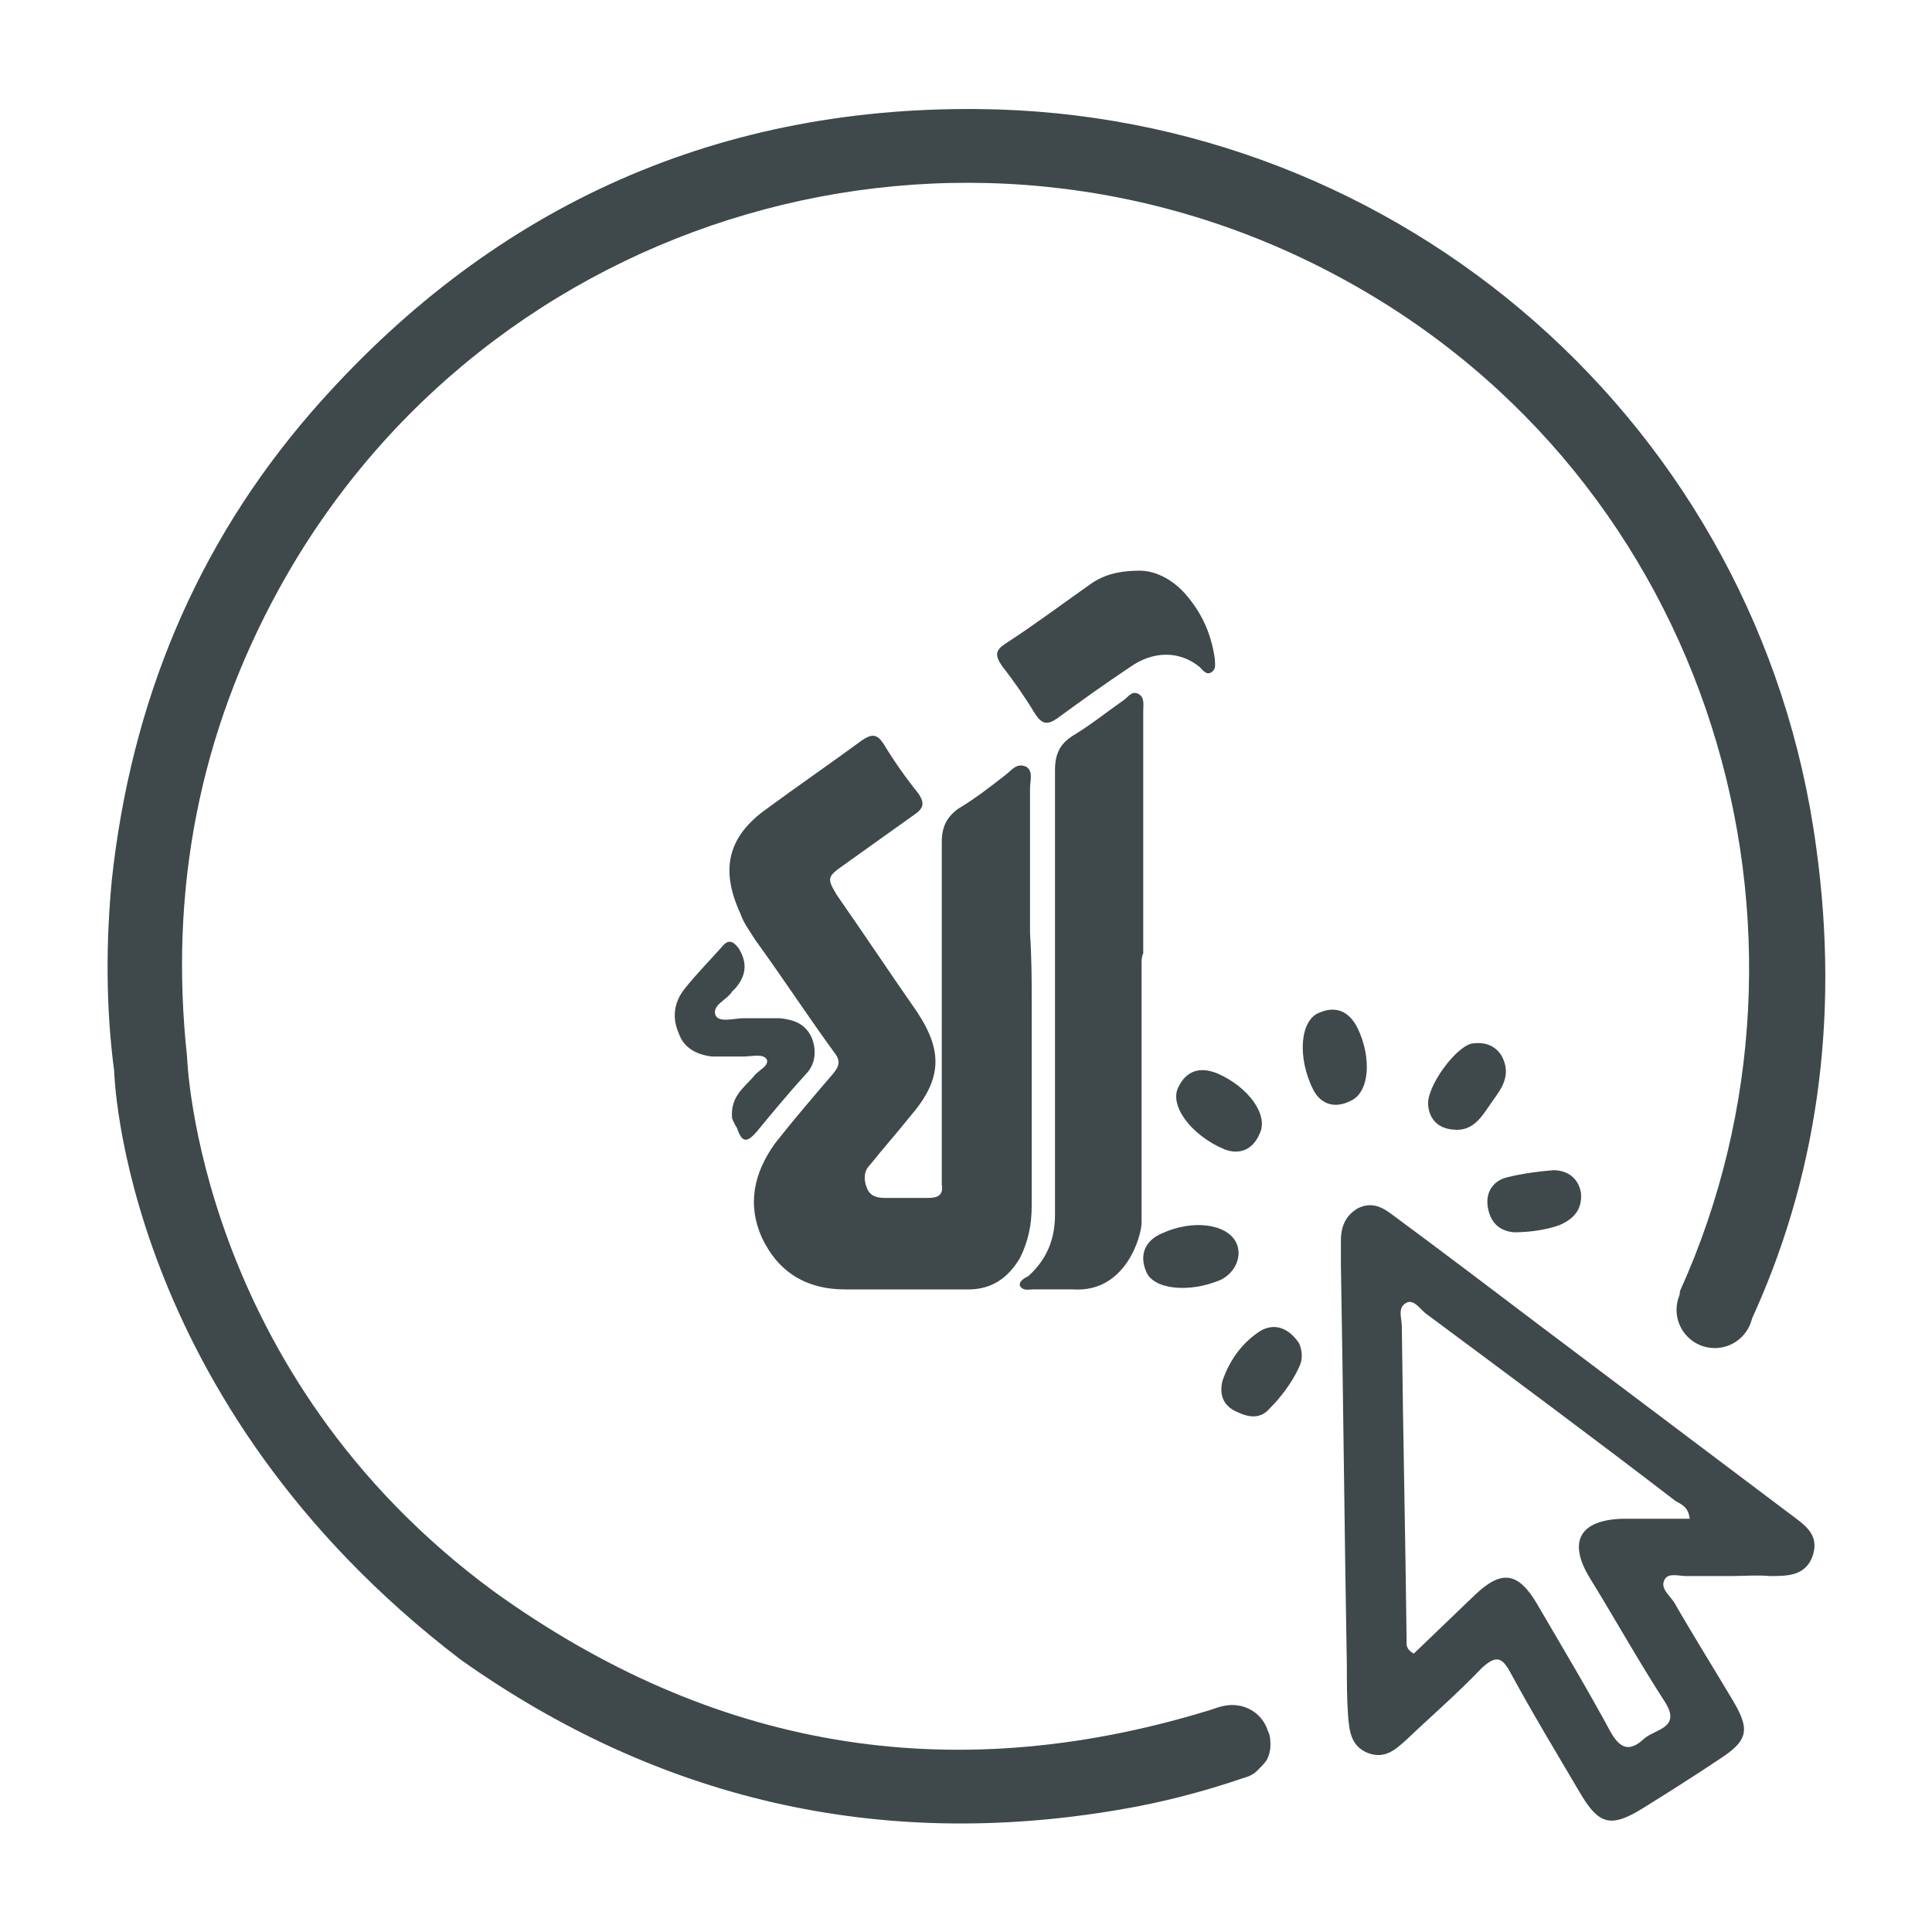 <svg width="88" height="88" viewBox="0 0 88 88" fill="none" xmlns="http://www.w3.org/2000/svg">
<path d="M61.13 12.687C78.05 21.876 83.926 42.427 76.527 58.793C76.418 59.01 76.853 60.913 77.452 61.239C77.942 61.457 79.574 60.532 79.683 60.315C82.729 53.791 83.817 46.505 82.729 38.622C80.172 19.429 63.851 5.13 44.536 4.967C32.35 4.858 22.176 9.588 14.178 18.777C8.901 24.866 5.963 32.043 5.092 40.09C4.82 42.971 4.82 45.907 5.201 48.789C5.201 48.789 5.528 63.795 20.979 75.593C29.956 81.954 39.967 84.292 50.902 82.443C52.861 82.117 54.765 81.628 56.669 80.975C56.887 80.921 57.104 80.812 57.267 80.649C57.431 80.486 57.594 80.323 57.703 80.16C57.812 79.942 57.866 79.725 57.866 79.507C57.866 79.29 57.866 79.073 57.757 78.855C57.485 77.985 56.615 77.496 55.69 77.713C55.418 77.768 55.2 77.876 54.982 77.931C43.176 81.519 32.404 79.616 22.502 72.494C8.955 62.544 8.52 48.136 8.52 48.136C7.704 40.579 9.064 33.456 12.709 26.823C22.176 9.588 43.884 3.281 61.13 12.687Z" fill="#3F484A"/>
<path d="M46.992 45.546C46.992 48.653 46.992 51.76 46.992 54.943C46.992 55.776 46.84 56.534 46.461 57.292C45.93 58.201 45.172 58.732 44.11 58.732C42.215 58.732 40.319 58.732 38.499 58.732C36.755 58.732 35.466 57.974 34.707 56.382C34.025 54.867 34.328 53.427 35.314 52.063C36.148 51.002 37.058 49.941 37.968 48.88C38.271 48.501 38.271 48.274 37.968 47.895C36.755 46.228 35.617 44.485 34.404 42.818C34.176 42.439 33.873 42.06 33.721 41.605C32.812 39.635 33.115 38.119 34.935 36.831C36.376 35.77 37.816 34.785 39.257 33.724C39.712 33.421 39.94 33.421 40.243 33.876C40.698 34.633 41.229 35.391 41.835 36.149C42.139 36.604 42.063 36.831 41.608 37.134C40.546 37.892 39.485 38.65 38.423 39.407C37.665 39.938 37.665 40.014 38.12 40.772C39.333 42.514 40.546 44.333 41.76 46.076C42.973 47.895 42.897 49.183 41.456 50.85C40.85 51.608 40.243 52.29 39.636 53.048C39.333 53.351 39.333 53.73 39.485 54.109C39.636 54.488 39.94 54.564 40.319 54.564C41.001 54.564 41.608 54.564 42.29 54.564C42.745 54.564 42.973 54.412 42.897 53.957C42.897 53.73 42.897 53.578 42.897 53.351C42.897 48.35 42.897 43.348 42.897 38.347C42.897 37.664 43.125 37.21 43.655 36.831C44.414 36.376 45.096 35.846 45.779 35.315C46.082 35.088 46.309 34.709 46.764 34.936C47.068 35.164 46.916 35.543 46.916 35.922C46.916 38.119 46.916 40.317 46.916 42.514C46.992 43.651 46.992 44.636 46.992 45.546Z" fill="#3F484A"/>
<path d="M51.998 43.878C51.998 47.819 51.998 51.76 51.998 55.7C51.998 56.231 51.315 58.883 48.889 58.731C46.765 58.731 49.192 58.731 47.069 58.731C46.841 58.731 46.614 58.807 46.462 58.58C46.386 58.352 46.689 58.201 46.841 58.125C47.675 57.367 48.054 56.458 48.054 55.321C48.054 48.577 48.054 41.832 48.054 35.088C48.054 34.33 48.282 33.875 48.889 33.496C49.647 33.042 50.405 32.435 51.163 31.905C51.391 31.753 51.543 31.45 51.846 31.602C52.149 31.753 52.073 32.132 52.073 32.36C52.073 36.073 52.073 39.71 52.073 43.424C51.998 43.575 51.998 43.727 51.998 43.878Z" fill="#3F484A"/>
<path d="M51.921 25.994C52.68 25.994 53.514 26.449 54.12 27.207C54.803 28.04 55.182 28.95 55.334 30.011C55.334 30.238 55.41 30.465 55.182 30.617C54.955 30.768 54.803 30.541 54.651 30.389C53.741 29.632 52.528 29.632 51.466 30.389C50.329 31.147 49.267 31.905 48.13 32.739C47.675 33.042 47.447 32.966 47.144 32.511C46.689 31.753 46.158 30.996 45.627 30.314C45.324 29.859 45.324 29.632 45.779 29.328C47.068 28.495 48.281 27.585 49.571 26.676C50.177 26.221 50.86 25.994 51.921 25.994Z" fill="#3F484A"/>
<path d="M33.343 50.926C33.267 49.941 33.873 49.562 34.328 49.031C34.556 48.728 35.011 48.577 34.935 48.274C34.783 47.971 34.252 48.122 33.873 48.122C33.418 48.122 32.888 48.122 32.432 48.122C31.75 48.046 31.143 47.743 30.916 47.061C30.613 46.379 30.688 45.697 31.143 45.091C31.674 44.409 32.281 43.803 32.888 43.12C33.191 42.742 33.418 42.893 33.646 43.196C34.025 43.803 34.025 44.409 33.494 45.015C33.418 45.091 33.418 45.091 33.343 45.167C33.115 45.545 32.432 45.773 32.584 46.227C32.736 46.606 33.418 46.379 33.873 46.379C34.404 46.379 34.935 46.379 35.542 46.379C36.148 46.455 36.679 46.606 36.982 47.288C37.21 47.895 37.134 48.501 36.679 48.956C35.921 49.789 35.162 50.699 34.48 51.532C34.025 52.063 33.797 52.063 33.57 51.381C33.418 51.153 33.343 50.926 33.343 50.926Z" fill="#3F484A"/>
<path d="M78.105 61.403C79.066 61.403 79.846 60.624 79.846 59.663C79.846 58.702 79.066 57.922 78.105 57.922C77.143 57.922 76.364 58.702 76.364 59.663C76.364 60.624 77.143 61.403 78.105 61.403Z" fill="#3F484A"/>
<path d="M78.812 71.787C78.16 71.787 77.452 71.787 76.799 71.787C76.473 71.787 75.983 71.624 75.82 71.95C75.603 72.331 76.038 72.657 76.255 72.983C77.126 74.505 78.051 75.973 78.921 77.441C79.737 78.801 79.629 79.29 78.268 80.16C77.126 80.921 75.929 81.682 74.786 82.389C73.372 83.259 72.828 83.096 72.012 81.737C70.924 79.888 69.835 78.094 68.802 76.191C68.421 75.484 68.149 75.375 67.496 75.973C66.408 77.115 65.211 78.148 64.069 79.236C63.579 79.671 63.089 80.16 62.273 79.834C61.511 79.507 61.457 78.8 61.403 78.148C61.348 77.387 61.348 76.626 61.348 75.919C61.239 69.83 61.185 63.686 61.076 57.596C61.076 57.216 61.076 56.89 61.076 56.509C61.076 55.857 61.294 55.367 61.838 55.041C62.491 54.715 62.98 54.987 63.47 55.367C65.755 57.053 68.04 58.793 70.271 60.478C74.025 63.305 77.779 66.132 81.533 68.96C82.186 69.449 82.893 69.884 82.566 70.863C82.24 71.787 81.424 71.787 80.608 71.787C80.064 71.733 79.411 71.787 78.812 71.787ZM67.17 72.657C68.367 71.515 69.128 71.569 69.999 73.037C71.141 74.995 72.284 76.898 73.372 78.909C73.807 79.671 74.242 79.779 74.841 79.236C75.331 78.746 76.636 78.746 75.82 77.496C74.623 75.647 73.535 73.69 72.393 71.841C71.413 70.21 71.957 69.231 73.916 69.177C74.95 69.177 75.929 69.177 76.963 69.177C76.908 68.633 76.582 68.525 76.31 68.362C72.556 65.48 68.747 62.653 64.939 59.826C64.667 59.608 64.395 59.173 64.069 59.336C63.633 59.554 63.851 60.043 63.851 60.424C63.905 65.208 64.014 69.993 64.069 74.723C64.069 74.886 64.014 75.103 64.395 75.321" fill="#3F484A"/>
<path d="M59.172 61.185C59.335 61.565 59.335 61.946 59.172 62.272C58.845 62.979 58.356 63.631 57.812 64.175C57.376 64.664 56.832 64.555 56.288 64.284C55.69 64.012 55.527 63.468 55.69 62.87C56.016 61.946 56.56 61.185 57.376 60.641C58.084 60.206 58.737 60.532 59.172 61.185Z" fill="#3F484A"/>
<path d="M59.825 49.658C59.063 48.136 59.226 46.45 60.097 46.124C60.858 45.798 61.457 46.07 61.838 46.831C62.491 48.19 62.382 49.767 61.511 50.147C60.75 50.528 60.151 50.256 59.825 49.658Z" fill="#3F484A"/>
<path d="M55.782 52.355C54.212 51.697 53.236 50.313 53.683 49.498C54.048 48.755 54.679 48.571 55.464 48.9C56.846 49.505 57.792 50.772 57.38 51.627C57.051 52.412 56.42 52.596 55.782 52.355Z" fill="#3F484A"/>
<path d="M55.581 58.304C54.167 58.902 52.535 58.739 52.208 57.923C51.882 57.162 52.154 56.509 52.915 56.183C54.33 55.53 55.853 55.748 56.288 56.563C56.615 57.162 56.288 57.977 55.581 58.304Z" fill="#3F484A"/>
<path d="M68.421 48.136C68.856 49.006 68.366 49.604 67.986 50.148C67.55 50.746 67.169 51.561 66.19 51.452C65.537 51.398 65.102 51.017 65.048 50.311C64.993 49.495 66.245 47.755 67.006 47.538C67.659 47.429 68.149 47.647 68.421 48.136Z" fill="#3F484A"/>
<path d="M71.032 55.803C70.434 56.02 69.672 56.129 68.965 56.129C68.257 56.074 67.876 55.639 67.768 54.987C67.659 54.334 67.985 53.79 68.638 53.627C69.291 53.464 70.053 53.355 70.76 53.301C71.413 53.301 71.903 53.681 72.011 54.334C72.066 54.987 71.794 55.476 71.032 55.803Z" fill="#3F484A"/>
</svg>
